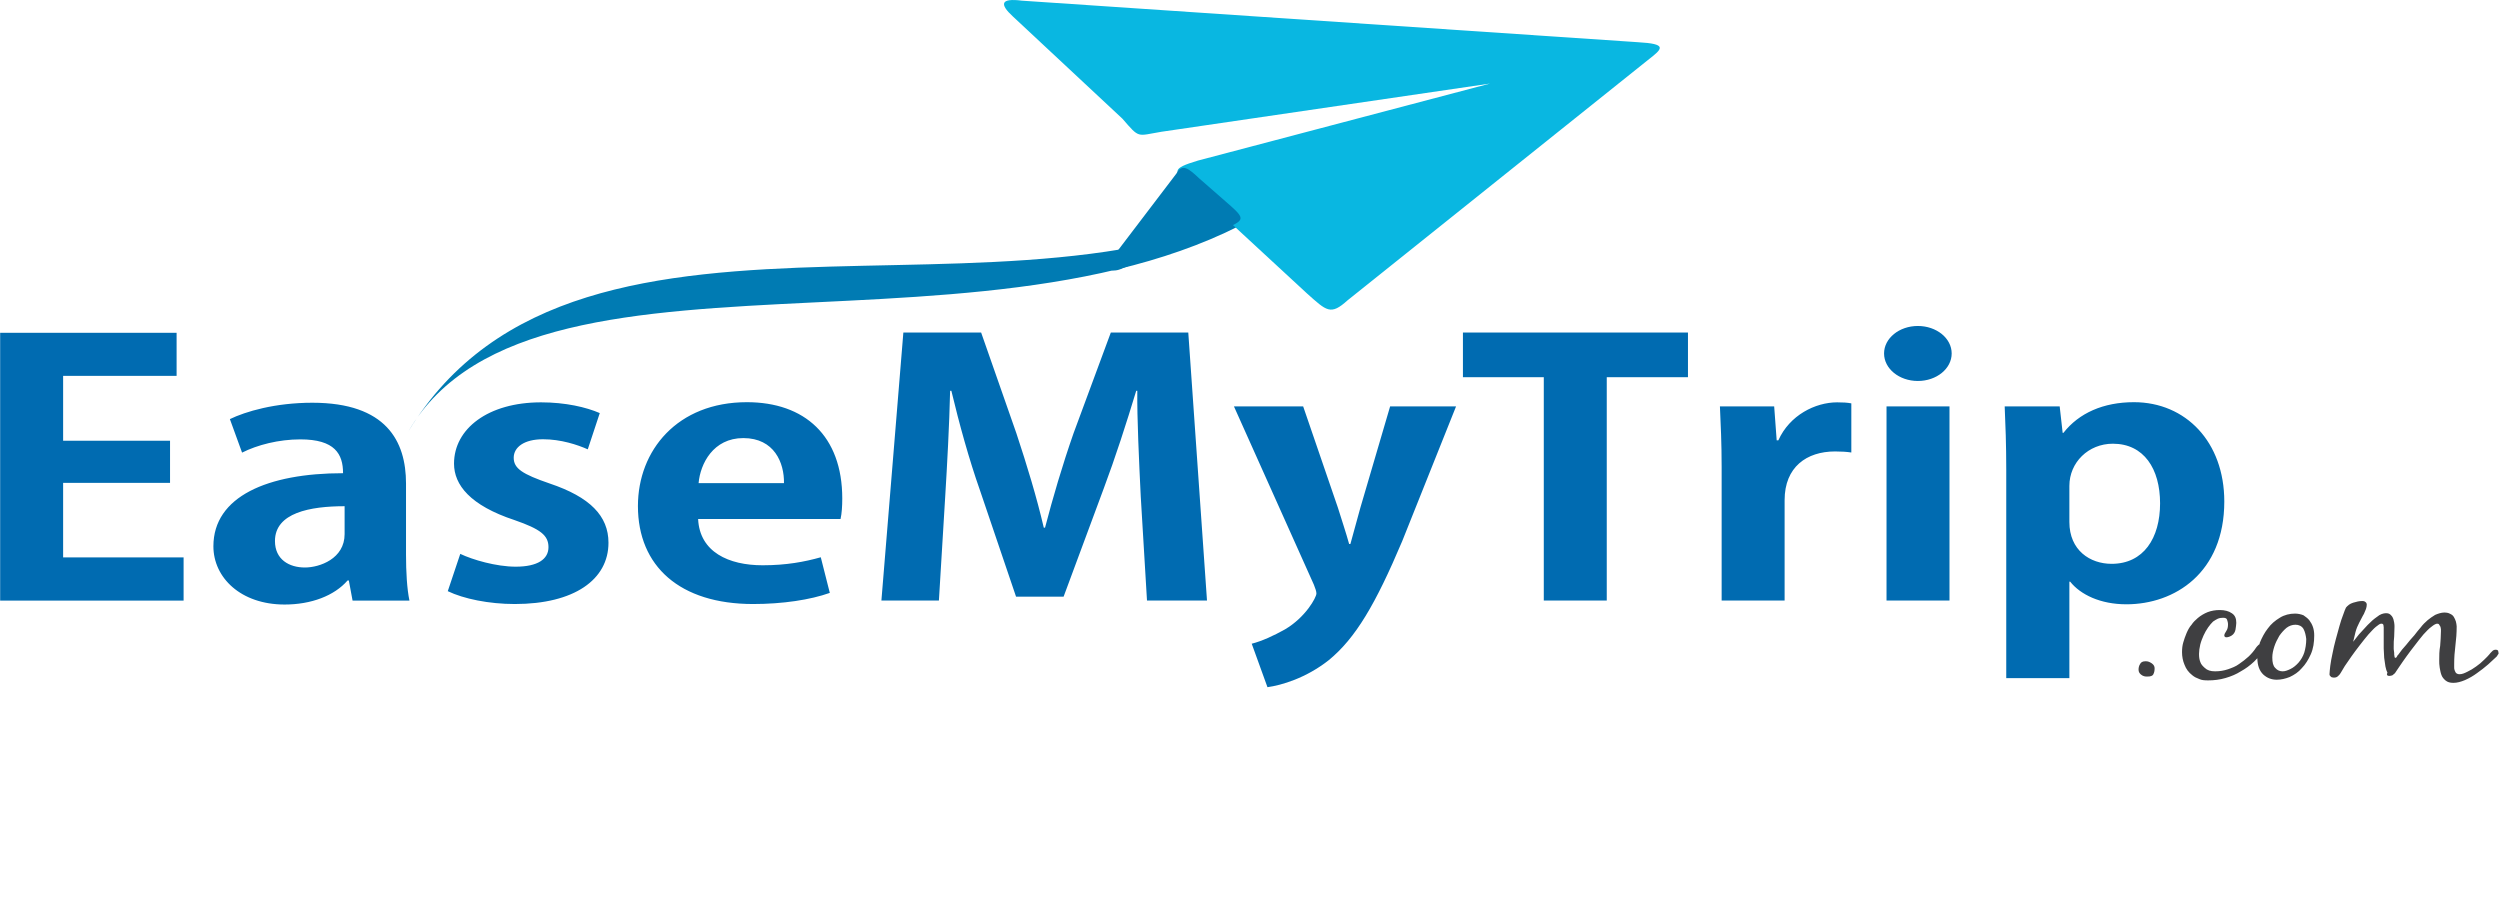 <svg width="64" height="23" viewBox="0 0 64 23" fill="none" xmlns="http://www.w3.org/2000/svg">
<path fill-rule="evenodd" clip-rule="evenodd" d="M4.7 14.269V15.376H0.004V8.519H4.521V9.622H1.616V11.282H4.353V12.362H1.616V14.269H4.7ZM5.885 10.729C6.288 10.534 7.043 10.31 7.996 10.31C9.887 10.31 10.394 11.292 10.394 12.378V14.199C10.394 14.635 10.418 15.074 10.482 15.376H9.026L8.93 14.86H8.898C8.559 15.252 7.964 15.476 7.286 15.476C6.165 15.476 5.463 14.789 5.463 13.984C5.463 12.71 6.851 12.114 8.782 12.114C8.782 11.621 8.571 11.248 7.689 11.248C7.138 11.248 6.588 11.389 6.197 11.587L5.885 10.729ZM8.822 12.959C7.94 12.959 7.039 13.126 7.039 13.85C7.039 14.323 7.402 14.528 7.805 14.528C8.184 14.528 8.822 14.303 8.822 13.673V12.959ZM11.783 14.179C12.098 14.33 12.704 14.507 13.203 14.507C13.766 14.507 14.041 14.313 14.041 14.008C14.041 13.706 13.838 13.545 13.171 13.314C12.034 12.938 11.623 12.412 11.623 11.869C11.623 10.977 12.493 10.3 13.85 10.3C14.476 10.3 15.007 10.424 15.354 10.575L15.047 11.503C14.783 11.386 14.36 11.245 13.901 11.245C13.415 11.245 13.151 11.45 13.151 11.718C13.151 11.993 13.371 12.137 14.073 12.378C15.102 12.724 15.577 13.207 15.577 13.894C15.577 14.839 14.699 15.463 13.179 15.463C12.513 15.463 11.867 15.329 11.463 15.134L11.783 14.179ZM17.872 13.287C17.911 14.132 18.654 14.471 19.523 14.471C20.13 14.471 20.597 14.383 21.012 14.266L21.243 15.178C20.744 15.356 20.034 15.463 19.28 15.463C17.405 15.463 16.331 14.497 16.331 12.955C16.331 11.53 17.341 10.296 19.12 10.296C20.597 10.296 21.562 11.155 21.562 12.761C21.562 12.955 21.55 13.143 21.518 13.287H17.872ZM20.07 12.368C20.078 11.849 19.823 11.215 19.029 11.215C18.255 11.215 17.927 11.876 17.884 12.368H20.07ZM30.42 8.513L30.899 15.373H29.363L29.203 12.707C29.159 11.805 29.107 10.699 29.115 10.005H29.087C28.84 10.823 28.545 11.735 28.258 12.499L27.228 15.275H26.011L25.085 12.546C24.81 11.768 24.555 10.843 24.355 10.005H24.323C24.303 10.87 24.248 11.886 24.196 12.734L24.036 15.373H22.564L23.126 8.513H25.117L26.019 11.091C26.294 11.922 26.538 12.724 26.721 13.508H26.753C26.953 12.741 27.196 11.912 27.483 11.091L28.437 8.513H30.42ZM35.587 10.404H37.275L35.895 13.857C35.216 15.463 34.705 16.335 34.019 16.898C33.433 17.361 32.806 17.542 32.447 17.592L32.044 16.479C32.299 16.415 32.607 16.274 32.894 16.113C33.425 15.802 33.7 15.292 33.7 15.195C33.7 15.141 33.676 15.071 33.636 14.97L31.589 10.404H33.361L34.251 12.999C34.346 13.304 34.462 13.652 34.538 13.927H34.57C34.642 13.659 34.737 13.314 34.825 12.999L35.587 10.404ZM43.212 8.513V9.656H41.133V15.373H39.521V9.656H37.451V8.513H43.212ZM45.526 11.272C45.814 10.628 46.472 10.3 47.031 10.3C47.182 10.3 47.286 10.306 47.394 10.326V11.584C47.277 11.566 47.138 11.557 46.979 11.557C46.249 11.557 45.686 11.956 45.686 12.804V15.373H44.074V11.956C44.074 11.342 44.05 10.85 44.03 10.404H45.419L45.483 11.272H45.526ZM49.097 9.753C48.619 9.753 48.232 9.438 48.232 9.049C48.232 8.66 48.619 8.345 49.097 8.345C49.576 8.345 49.963 8.66 49.963 9.049C49.963 9.438 49.576 9.753 49.097 9.753ZM48.295 10.404H49.907V15.373H48.295V10.404ZM52.804 11.081H52.824C53.219 10.575 53.846 10.296 54.628 10.296C55.956 10.296 56.942 11.316 56.942 12.838C56.942 14.668 55.669 15.47 54.436 15.47C53.77 15.47 53.259 15.222 52.996 14.89H52.976V17.361H51.36V12.026C51.36 11.386 51.34 10.86 51.32 10.404H52.728L52.804 11.081ZM52.976 13.364C52.976 14.088 53.506 14.434 54.057 14.434C54.875 14.434 55.298 13.777 55.298 12.885C55.298 12 54.883 11.359 54.089 11.359C53.462 11.359 52.976 11.839 52.976 12.439V13.364Z" fill="#006BB1"/>
<path fill-rule="evenodd" clip-rule="evenodd" d="M10.45 11.051C14.895 3.718 27.04 9.321 33.776 4.432C27.072 10.159 13.77 5.324 10.45 11.051Z" fill="#007BB3"/>
<path fill-rule="evenodd" clip-rule="evenodd" d="M26.159 0.017L41.923 1.08C42.697 1.123 42.57 1.241 42.187 1.536L34.498 7.688C34.063 8.08 33.967 7.966 33.456 7.51L30.444 4.727C30.041 4.389 29.977 4.318 30.667 4.111L38.145 2.139L29.734 3.373C29.099 3.477 29.183 3.557 28.736 3.041L25.927 0.419C25.588 0.107 25.608 -0.054 26.159 0.017Z" fill="#09B7E1"/>
<path fill-rule="evenodd" clip-rule="evenodd" d="M30.699 4.566L31.517 5.281C31.908 5.629 31.8 5.646 31.358 5.867L28.756 6.86C28.449 7.011 28.261 6.887 28.473 6.602L30.117 4.442C30.264 4.174 30.436 4.318 30.699 4.566Z" fill="#007BB3"/>
<path fill-rule="evenodd" clip-rule="evenodd" d="M54.807 17.267C54.767 17.233 54.747 17.196 54.747 17.143C54.747 17.099 54.755 17.046 54.787 16.998C54.807 16.955 54.851 16.928 54.927 16.928C54.99 16.928 55.03 16.945 55.086 16.982C55.138 17.019 55.158 17.062 55.158 17.106C55.158 17.169 55.15 17.213 55.126 17.26C55.106 17.304 55.054 17.32 54.967 17.32C54.915 17.32 54.863 17.314 54.807 17.267ZM56.303 17.384C56.231 17.357 56.176 17.331 56.124 17.287C56.028 17.213 55.964 17.126 55.924 17.019C55.88 16.918 55.86 16.804 55.86 16.697C55.86 16.606 55.868 16.526 55.892 16.445C55.912 16.368 55.944 16.288 55.976 16.207C56.008 16.134 56.048 16.053 56.104 15.993C56.144 15.929 56.208 15.869 56.263 15.822C56.335 15.761 56.423 15.708 56.515 15.671C56.611 15.634 56.718 15.617 56.826 15.617C56.95 15.617 57.057 15.644 57.133 15.698C57.217 15.751 57.249 15.832 57.249 15.946C57.249 15.993 57.237 16.053 57.229 16.117C57.217 16.18 57.185 16.234 57.133 16.268C57.089 16.294 57.045 16.315 56.993 16.315C56.962 16.315 56.942 16.294 56.942 16.268C56.942 16.241 56.962 16.197 56.993 16.154C57.025 16.107 57.037 16.053 57.037 15.983C57.037 15.939 57.025 15.902 57.014 15.869C57.005 15.832 56.974 15.815 56.91 15.815C56.858 15.815 56.814 15.822 56.77 15.842C56.73 15.859 56.698 15.885 56.654 15.912C56.611 15.956 56.571 15.999 56.527 16.063C56.483 16.127 56.443 16.197 56.411 16.268C56.379 16.341 56.347 16.419 56.327 16.499C56.306 16.588 56.295 16.669 56.295 16.74C56.295 16.821 56.303 16.884 56.327 16.945C56.347 17.009 56.391 17.052 56.443 17.099C56.507 17.16 56.59 17.186 56.706 17.186C56.826 17.186 56.93 17.169 57.037 17.133C57.133 17.099 57.237 17.062 57.321 16.998C57.408 16.938 57.492 16.875 57.568 16.804C57.64 16.734 57.704 16.66 57.756 16.579C57.768 16.563 57.788 16.536 57.819 16.509C57.827 16.502 57.835 16.497 57.843 16.492C57.846 16.481 57.849 16.469 57.851 16.455C57.907 16.321 57.971 16.197 58.055 16.09C58.139 15.973 58.246 15.885 58.362 15.815C58.478 15.741 58.617 15.708 58.753 15.708C58.829 15.708 58.905 15.725 58.969 15.751C59.02 15.788 59.072 15.822 59.116 15.875C59.156 15.929 59.188 15.983 59.212 16.053C59.233 16.116 59.244 16.187 59.244 16.268C59.244 16.445 59.22 16.606 59.156 16.75C59.092 16.891 59.02 17.009 58.925 17.106C58.841 17.206 58.733 17.277 58.617 17.331C58.51 17.374 58.394 17.401 58.286 17.401C58.151 17.401 58.035 17.356 57.939 17.267C57.843 17.173 57.791 17.042 57.788 16.851C57.761 16.88 57.733 16.909 57.704 16.938C57.6 17.035 57.492 17.116 57.365 17.186C57.249 17.26 57.121 17.314 56.974 17.357C56.826 17.401 56.674 17.418 56.527 17.418C56.431 17.418 56.359 17.411 56.303 17.384ZM58.534 16.073C58.47 16.127 58.406 16.197 58.35 16.278C58.298 16.368 58.254 16.455 58.222 16.553C58.191 16.653 58.171 16.74 58.171 16.831C58.171 16.955 58.191 17.046 58.246 17.099C58.298 17.16 58.362 17.186 58.438 17.186C58.502 17.186 58.566 17.16 58.637 17.126C58.713 17.089 58.777 17.035 58.841 16.965C58.905 16.891 58.957 16.804 58.989 16.707C59.02 16.606 59.04 16.482 59.04 16.358C59.028 16.261 59.008 16.17 58.969 16.1C58.925 16.026 58.849 15.993 58.765 15.993C58.681 15.993 58.605 16.02 58.534 16.073ZM61.119 17.223C61.099 17.186 61.079 17.126 61.067 17.062C61.055 16.992 61.047 16.918 61.035 16.841C61.035 16.761 61.023 16.68 61.023 16.6C61.023 16.519 61.023 16.127 61.023 16.053C61.023 16.046 61.016 16.026 61.016 15.999C61.004 15.973 60.992 15.966 60.96 15.966C60.928 15.966 60.888 15.993 60.824 16.046C60.768 16.09 60.708 16.16 60.632 16.241C60.557 16.331 60.485 16.419 60.409 16.519C60.333 16.616 60.261 16.714 60.197 16.804C60.134 16.891 60.082 16.972 60.026 17.052C59.983 17.124 59.952 17.177 59.93 17.213C59.91 17.25 59.89 17.277 59.858 17.304C59.826 17.337 59.794 17.347 59.743 17.347C59.711 17.347 59.679 17.337 59.667 17.32C59.647 17.304 59.635 17.287 59.635 17.26C59.635 17.206 59.647 17.133 59.655 17.046C59.667 16.945 59.687 16.848 59.711 16.734C59.731 16.616 59.763 16.499 59.794 16.375C59.826 16.261 59.858 16.134 59.89 16.026C59.922 15.912 59.954 15.815 59.986 15.735C60.018 15.644 60.038 15.59 60.058 15.553C60.102 15.5 60.154 15.456 60.241 15.429C60.325 15.403 60.397 15.386 60.473 15.386C60.517 15.386 60.537 15.396 60.557 15.413C60.581 15.429 60.589 15.456 60.589 15.483C60.589 15.52 60.581 15.547 60.569 15.59C60.549 15.634 60.537 15.671 60.517 15.714C60.493 15.751 60.473 15.795 60.453 15.832C60.429 15.875 60.409 15.912 60.397 15.939C60.354 16.02 60.322 16.1 60.301 16.18C60.281 16.268 60.261 16.348 60.241 16.429C60.273 16.385 60.325 16.321 60.389 16.241C60.464 16.16 60.538 16.08 60.612 15.999C60.696 15.912 60.768 15.848 60.856 15.788C60.928 15.725 61.016 15.698 61.079 15.698C61.131 15.698 61.163 15.708 61.195 15.735C61.215 15.751 61.247 15.788 61.259 15.822C61.279 15.859 61.279 15.902 61.291 15.939C61.299 15.983 61.299 16.02 61.299 16.046C61.299 16.134 61.291 16.214 61.291 16.294C61.279 16.385 61.279 16.465 61.279 16.546V16.616C61.279 16.653 61.291 16.68 61.291 16.714C61.291 16.75 61.291 16.777 61.299 16.804C61.299 16.831 61.311 16.841 61.323 16.841C61.331 16.841 61.355 16.831 61.363 16.804C61.375 16.777 61.386 16.767 61.395 16.761C61.458 16.67 61.522 16.59 61.598 16.509C61.67 16.419 61.734 16.341 61.809 16.261C61.853 16.197 61.917 16.127 61.969 16.063C62.021 15.993 62.085 15.929 62.149 15.875C62.202 15.831 62.266 15.786 62.34 15.741C62.416 15.708 62.5 15.681 62.572 15.681C62.627 15.681 62.679 15.688 62.723 15.714C62.766 15.732 62.798 15.759 62.819 15.795C62.839 15.832 62.859 15.869 62.871 15.912C62.879 15.956 62.891 15.993 62.891 16.036C62.891 16.207 62.879 16.358 62.859 16.519C62.838 16.68 62.827 16.84 62.827 16.998V17.079C62.827 17.106 62.827 17.133 62.839 17.16C62.851 17.186 62.859 17.213 62.879 17.233C62.903 17.25 62.923 17.26 62.967 17.26C63.03 17.26 63.094 17.233 63.166 17.196C63.241 17.161 63.315 17.116 63.389 17.062C63.465 17.009 63.529 16.955 63.593 16.891C63.657 16.831 63.697 16.787 63.729 16.75C63.741 16.734 63.761 16.707 63.792 16.68C63.824 16.643 63.856 16.633 63.888 16.633C63.92 16.633 63.941 16.642 63.952 16.66C63.952 16.68 63.964 16.697 63.964 16.724C63.964 16.74 63.952 16.75 63.94 16.767C63.932 16.787 63.92 16.804 63.908 16.814C63.856 16.864 63.781 16.928 63.697 17.009C63.601 17.089 63.517 17.16 63.41 17.233C63.314 17.304 63.21 17.364 63.102 17.411C62.998 17.454 62.903 17.481 62.807 17.481C62.723 17.481 62.659 17.465 62.603 17.418C62.564 17.384 62.52 17.337 62.5 17.277C62.476 17.213 62.468 17.153 62.456 17.089C62.444 17.019 62.444 16.965 62.444 16.911C62.444 16.787 62.444 16.66 62.468 16.536C62.476 16.412 62.488 16.288 62.488 16.16V16.107C62.488 16.09 62.476 16.063 62.476 16.046C62.465 16.029 62.455 16.011 62.444 15.993C62.436 15.973 62.416 15.966 62.392 15.966C62.36 15.966 62.308 15.993 62.244 16.046C62.181 16.09 62.117 16.16 62.041 16.241C61.969 16.331 61.893 16.419 61.821 16.519C61.746 16.616 61.67 16.714 61.606 16.804C61.534 16.901 61.482 16.982 61.426 17.062C61.375 17.143 61.331 17.196 61.311 17.233C61.289 17.251 61.268 17.269 61.247 17.287C61.227 17.294 61.195 17.304 61.163 17.304C61.119 17.304 61.087 17.277 61.119 17.223Z" fill="#3F3F41"/>
</svg>
